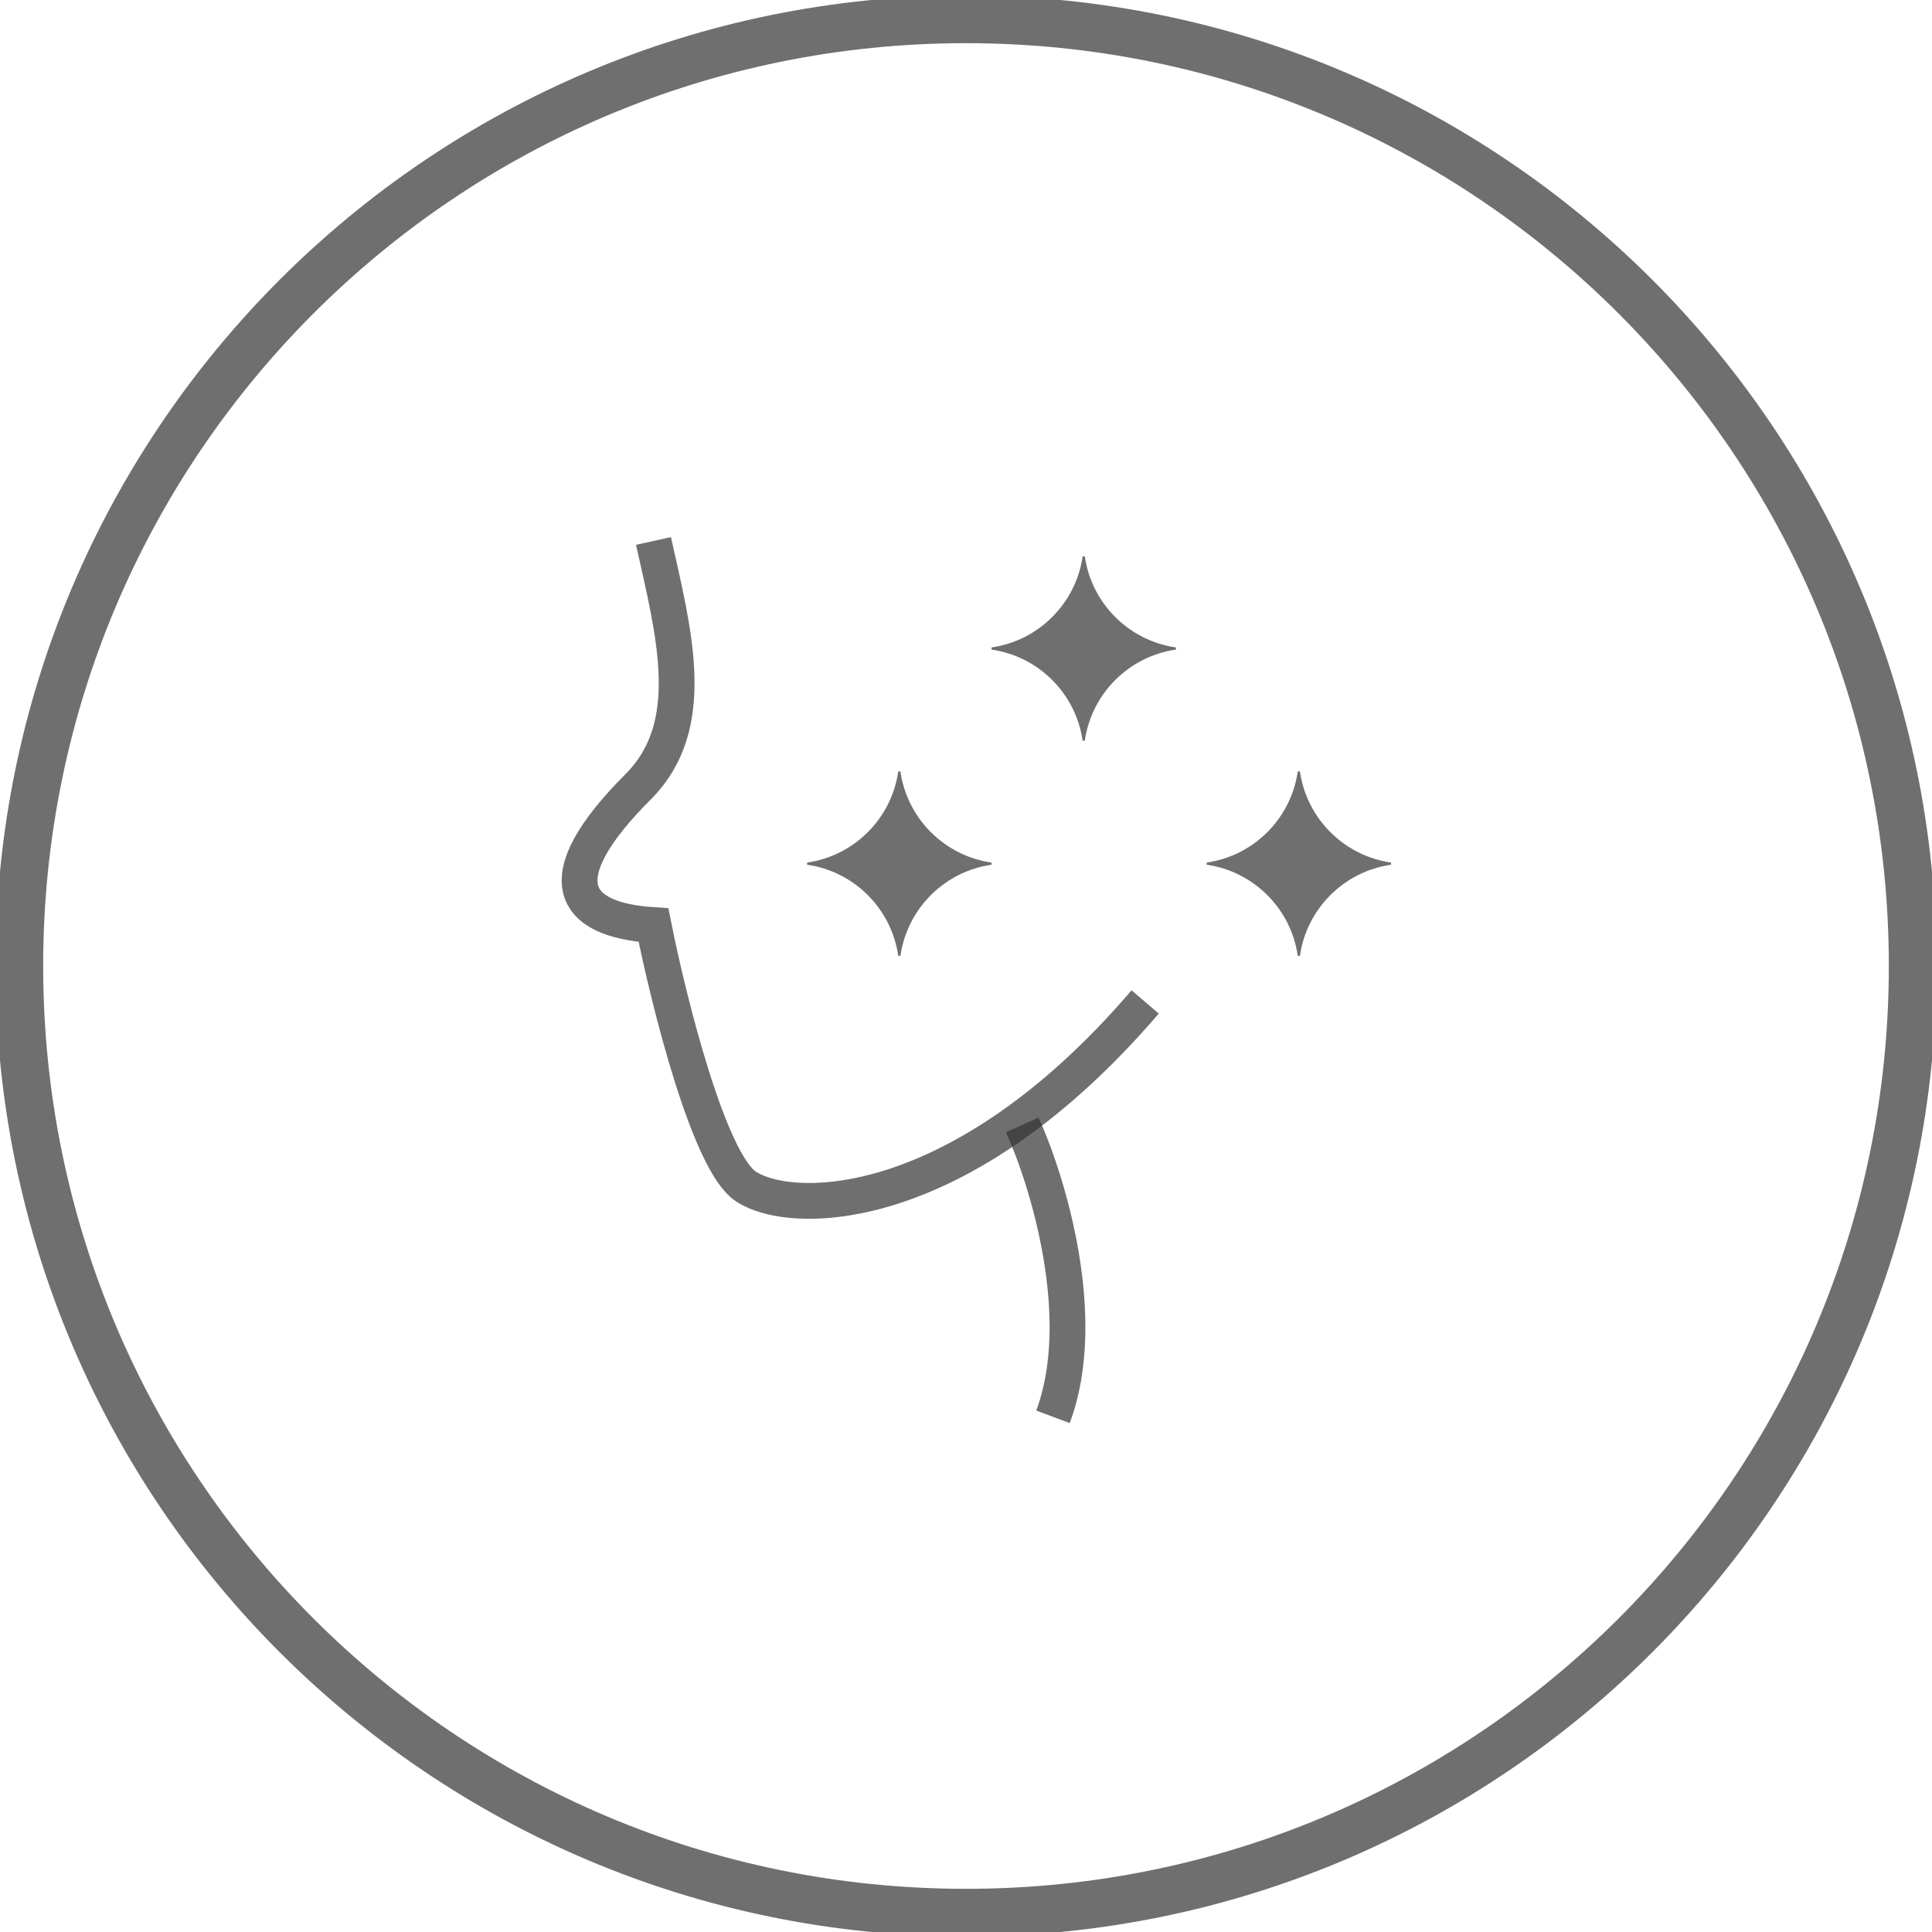 <?xml version="1.0" encoding="UTF-8"?>
<svg xmlns="http://www.w3.org/2000/svg" width="81" height="81" viewBox="0 0 81 81" fill="none">
  <g id="Dont Allow Peeling" clip-path="url(#clip0_178_239)">
    <path id="Vector" fill-rule="evenodd" clip-rule="evenodd" d="M41.571 27.144C41.57 27.159 41.57 27.174 41.57 27.189C41.57 27.205 41.57 27.22 41.571 27.235C43.545 27.518 45.107 29.08 45.39 31.055C45.405 31.055 45.42 31.055 45.435 31.055C45.445 31.055 45.455 31.055 45.465 31.055L45.481 31.055C45.764 29.08 47.326 27.518 49.301 27.235C49.301 27.22 49.301 27.205 49.301 27.189V27.174L49.301 27.144C47.326 26.861 45.764 25.299 45.481 23.325C45.466 23.324 45.451 23.324 45.435 23.324C45.42 23.324 45.405 23.324 45.39 23.325C45.107 25.299 43.545 26.861 41.571 27.144Z" fill="#333333" fill-opacity="0.7"></path>
    <path id="Vector_2" fill-rule="evenodd" clip-rule="evenodd" d="M50.59 36.163C50.59 36.178 50.589 36.193 50.589 36.209C50.589 36.224 50.59 36.239 50.59 36.254C52.565 36.537 54.127 38.099 54.409 40.074C54.424 40.074 54.439 40.074 54.455 40.074C54.464 40.074 54.474 40.074 54.484 40.074L54.5 40.074C54.783 38.099 56.345 36.537 58.32 36.254C58.32 36.239 58.32 36.224 58.32 36.209V36.193L58.32 36.163C56.345 35.88 54.783 34.318 54.5 32.343C54.485 32.343 54.47 32.343 54.455 32.343C54.439 32.343 54.424 32.343 54.409 32.343C54.127 34.318 52.565 35.88 50.59 36.163Z" fill="#333333" fill-opacity="0.7"></path>
    <path id="Vector_3" fill-rule="evenodd" clip-rule="evenodd" d="M33.84 36.163C33.84 36.178 33.84 36.193 33.84 36.209C33.84 36.224 33.84 36.239 33.84 36.254C35.815 36.537 37.377 38.099 37.659 40.074C37.674 40.074 37.69 40.074 37.705 40.074C37.715 40.074 37.724 40.074 37.734 40.074L37.751 40.074C38.033 38.099 39.595 36.537 41.57 36.254C41.57 36.239 41.57 36.224 41.57 36.209L41.57 36.193L41.57 36.163C39.595 35.88 38.033 34.318 37.751 32.343C37.736 32.343 37.72 32.343 37.705 32.343C37.69 32.343 37.674 32.343 37.659 32.343C37.377 34.318 35.815 35.88 33.84 36.163Z" fill="#333333" fill-opacity="0.7"></path>
    <path id="Vector_4" d="M27.398 22.68C28.256 26.545 29.33 30.411 26.753 32.987C22.888 36.853 23.962 38.571 27.398 38.785C28.042 42.007 29.717 48.706 31.263 49.737C33.195 51.026 40.282 51.026 48.012 42.007" stroke="#333333" stroke-opacity="0.7" stroke-width="1.5"></path>
    <path id="Vector_5" d="M42.859 47.16C43.932 49.523 45.693 55.278 44.147 59.401" stroke="#333333" stroke-opacity="0.7" stroke-width="1.5"></path>
    <path id="Vector_6" d="M40.5 80.19C62.42 80.19 80.19 62.42 80.19 40.5C80.19 18.58 62.42 0.81 40.5 0.81C18.58 0.81 0.81 18.58 0.81 40.5C0.81 62.42 18.58 80.19 40.5 80.19Z" stroke="#333333" stroke-opacity="0.7" stroke-width="2"></path>
  </g>
  <defs>
    <clipPath id="clip0_178_239">
      <rect width="81" height="81" fill="white"></rect>
    </clipPath>
  </defs>
</svg>
